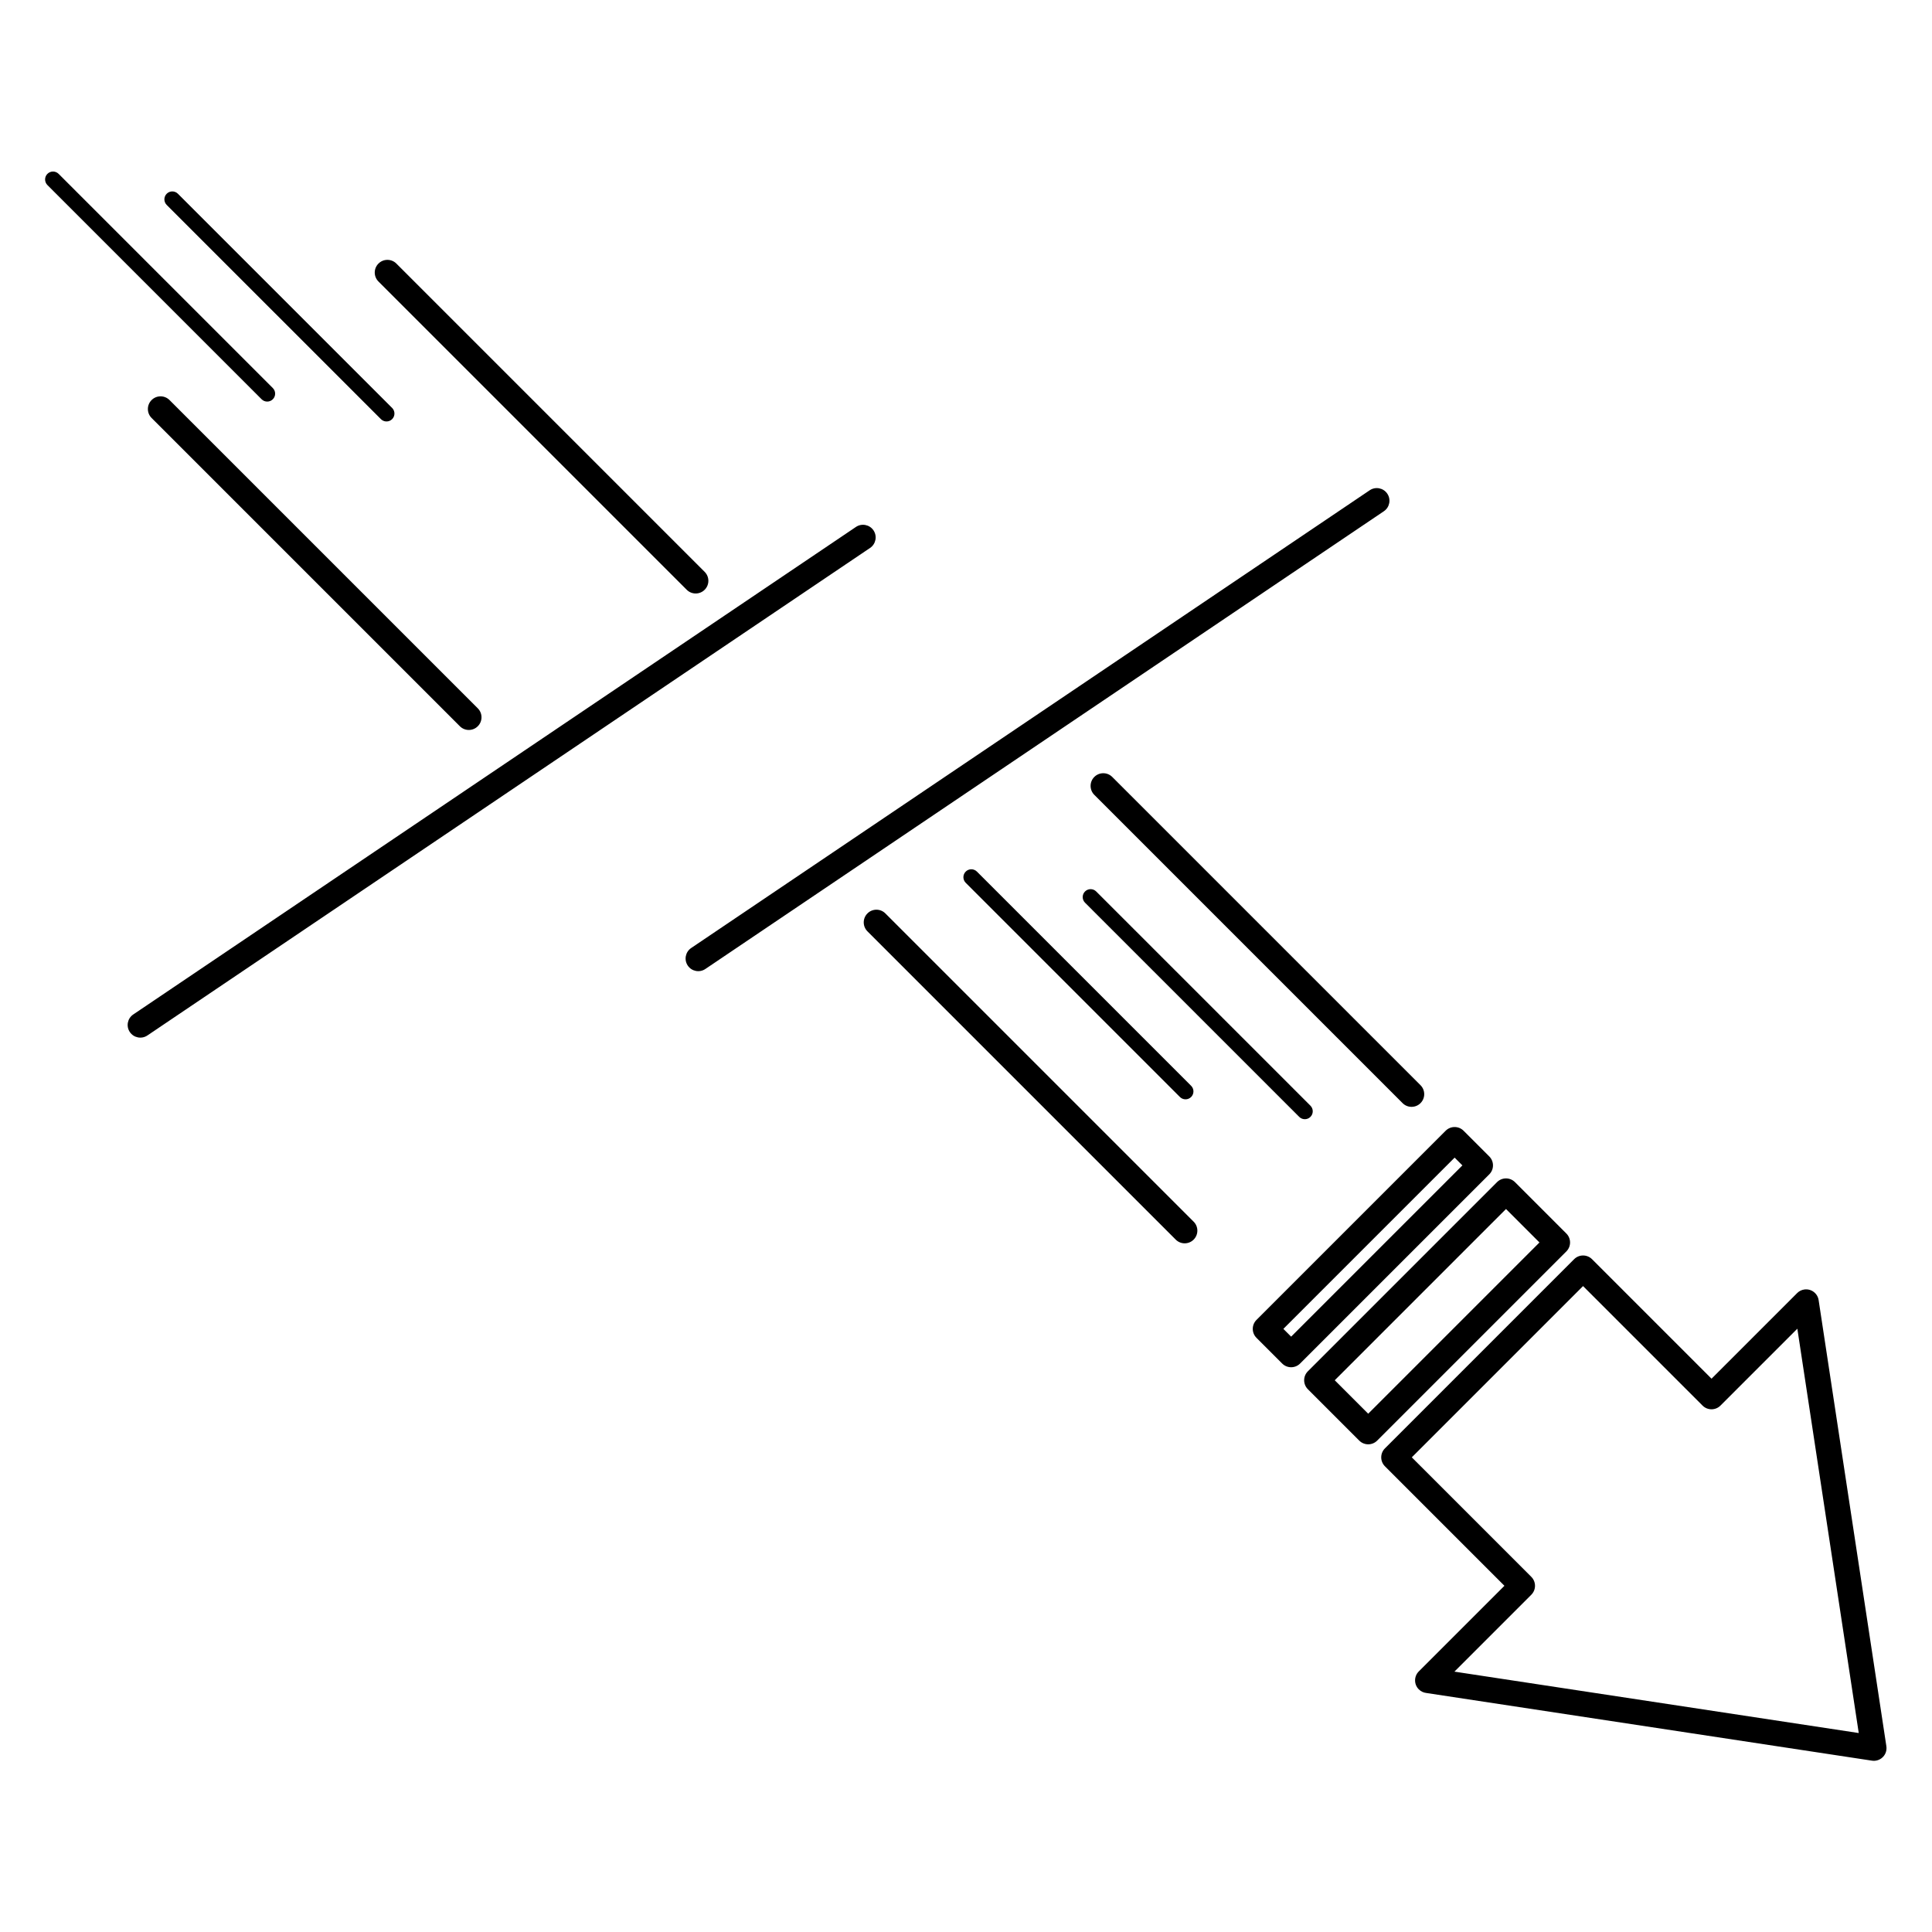 <?xml version="1.0" encoding="UTF-8"?>
<!-- Uploaded to: SVG Repo, www.svgrepo.com, Generator: SVG Repo Mixer Tools -->
<svg fill="#000000" width="800px" height="800px" version="1.1" viewBox="144 144 512 512" xmlns="http://www.w3.org/2000/svg">
 <path d="m518.14 530.21 31.668 31.668c1.312 1.312 1.312 3.438 0 4.75l-20.371 20.371 107.15 16.273-16.273-107.15-20.371 20.371c-1.312 1.312-3.438 1.312-4.75 0l-31.668-31.668zm-301.84-283.37c0.82 0.82 0.82 2.148 0 2.969-0.82 0.82-2.148 0.82-2.969 0l-56.766-56.766c-0.82-0.82-0.82-2.148 0-2.969 0.82-0.82 2.148-0.82 2.969 0zm31.617 5.269c0.82 0.82 0.82 2.148 0 2.969-0.82 0.82-2.148 0.82-2.969 0l-56.77-56.766c-0.82-0.82-0.82-2.148 0-2.969 0.82-0.82 2.148-0.82 2.969 0zm22.703 79.605c1.312 1.312 1.312 3.438 0 4.75s-3.438 1.312-4.75 0l-81.695-81.695c-1.312-1.312-1.312-3.438 0-4.75s3.438-1.312 4.75 0zm60.121-36.168c1.312 1.312 1.312 3.438 0 4.75s-3.438 1.312-4.75 0l-81.695-81.695c-1.312-1.312-1.312-3.438 0-4.75s3.438-1.312 4.75 0zm0.18 105.25c-1.535 1.035-3.621 0.629-4.656-0.906-1.035-1.535-0.629-3.621 0.906-4.656l179.82-121.31c1.535-1.035 3.621-0.629 4.656 0.906s0.629 3.621-0.906 4.656zm-147.86 17.613c-1.535 1.035-3.621 0.629-4.656-0.906-1.035-1.535-0.629-3.621 0.906-4.656l191.52-129.2c1.535-1.035 3.621-0.629 4.656 0.906 1.035 1.535 0.629 3.621-0.906 4.656zm276.6 13.34c0.82 0.82 0.82 2.148 0 2.969-0.82 0.82-2.148 0.82-2.969 0l-56.766-56.766c-0.82-0.82-0.82-2.148 0-2.969 0.82-0.82 2.148-0.82 2.969 0zm31.617 5.269c0.82 0.82 0.82 2.148 0 2.969-0.82 0.82-2.148 0.82-2.969 0l-56.77-56.766c-0.82-0.82-0.82-2.148 0-2.969 0.82-0.82 2.148-0.82 2.969 0zm-30.949 30.742c1.312 1.312 1.312 3.438 0 4.75s-3.438 1.312-4.75 0l-81.695-81.695c-1.312-1.312-1.312-3.438 0-4.75s3.438-1.312 4.75 0zm60.121-36.168c1.312 1.312 1.312 3.438 0 4.75s-3.438 1.312-4.75 0l-81.695-81.695c-1.312-1.312-1.312-3.438 0-4.75s3.438-1.312 4.75 0zm22.242 132.66-31.668-31.668c-1.312-1.312-1.312-3.438 0-4.75l50.133-50.133c1.312-1.312 3.438-1.312 4.75 0l31.668 31.668 22.691-22.691c0.488-0.492 1.137-0.836 1.875-0.945 1.832-0.273 3.543 0.988 3.816 2.82l17.941 118.15c0.059 0.344 0.066 0.707 0.012 1.07-0.273 1.832-1.984 3.098-3.816 2.82l-118.12-17.938c-0.723-0.086-1.426-0.406-1.98-0.961-1.312-1.312-1.312-3.438 0-4.75l22.691-22.691zm-44.969-54.469 8.867 8.867 45.383-45.383-8.867-8.867zm6.492 15.992-13.617-13.617c-1.312-1.312-1.312-3.438 0-4.75l50.133-50.133c1.312-1.312 3.438-1.312 4.75 0l13.617 13.617c1.312 1.312 1.312 3.438 0 4.75l-50.133 50.133c-1.312 1.312-3.438 1.312-4.75 0zm-20.109-29.609 2.059 2.059 45.383-45.383-2.059-2.059zm-0.316 9.184-6.809-6.809c-1.312-1.312-1.312-3.438 0-4.75l50.133-50.133c1.312-1.312 3.438-1.312 4.75 0l6.809 6.809c1.312 1.312 1.312 3.438 0 4.75l-50.133 50.133c-1.312 1.312-3.438 1.312-4.75 0z"/>
</svg>
